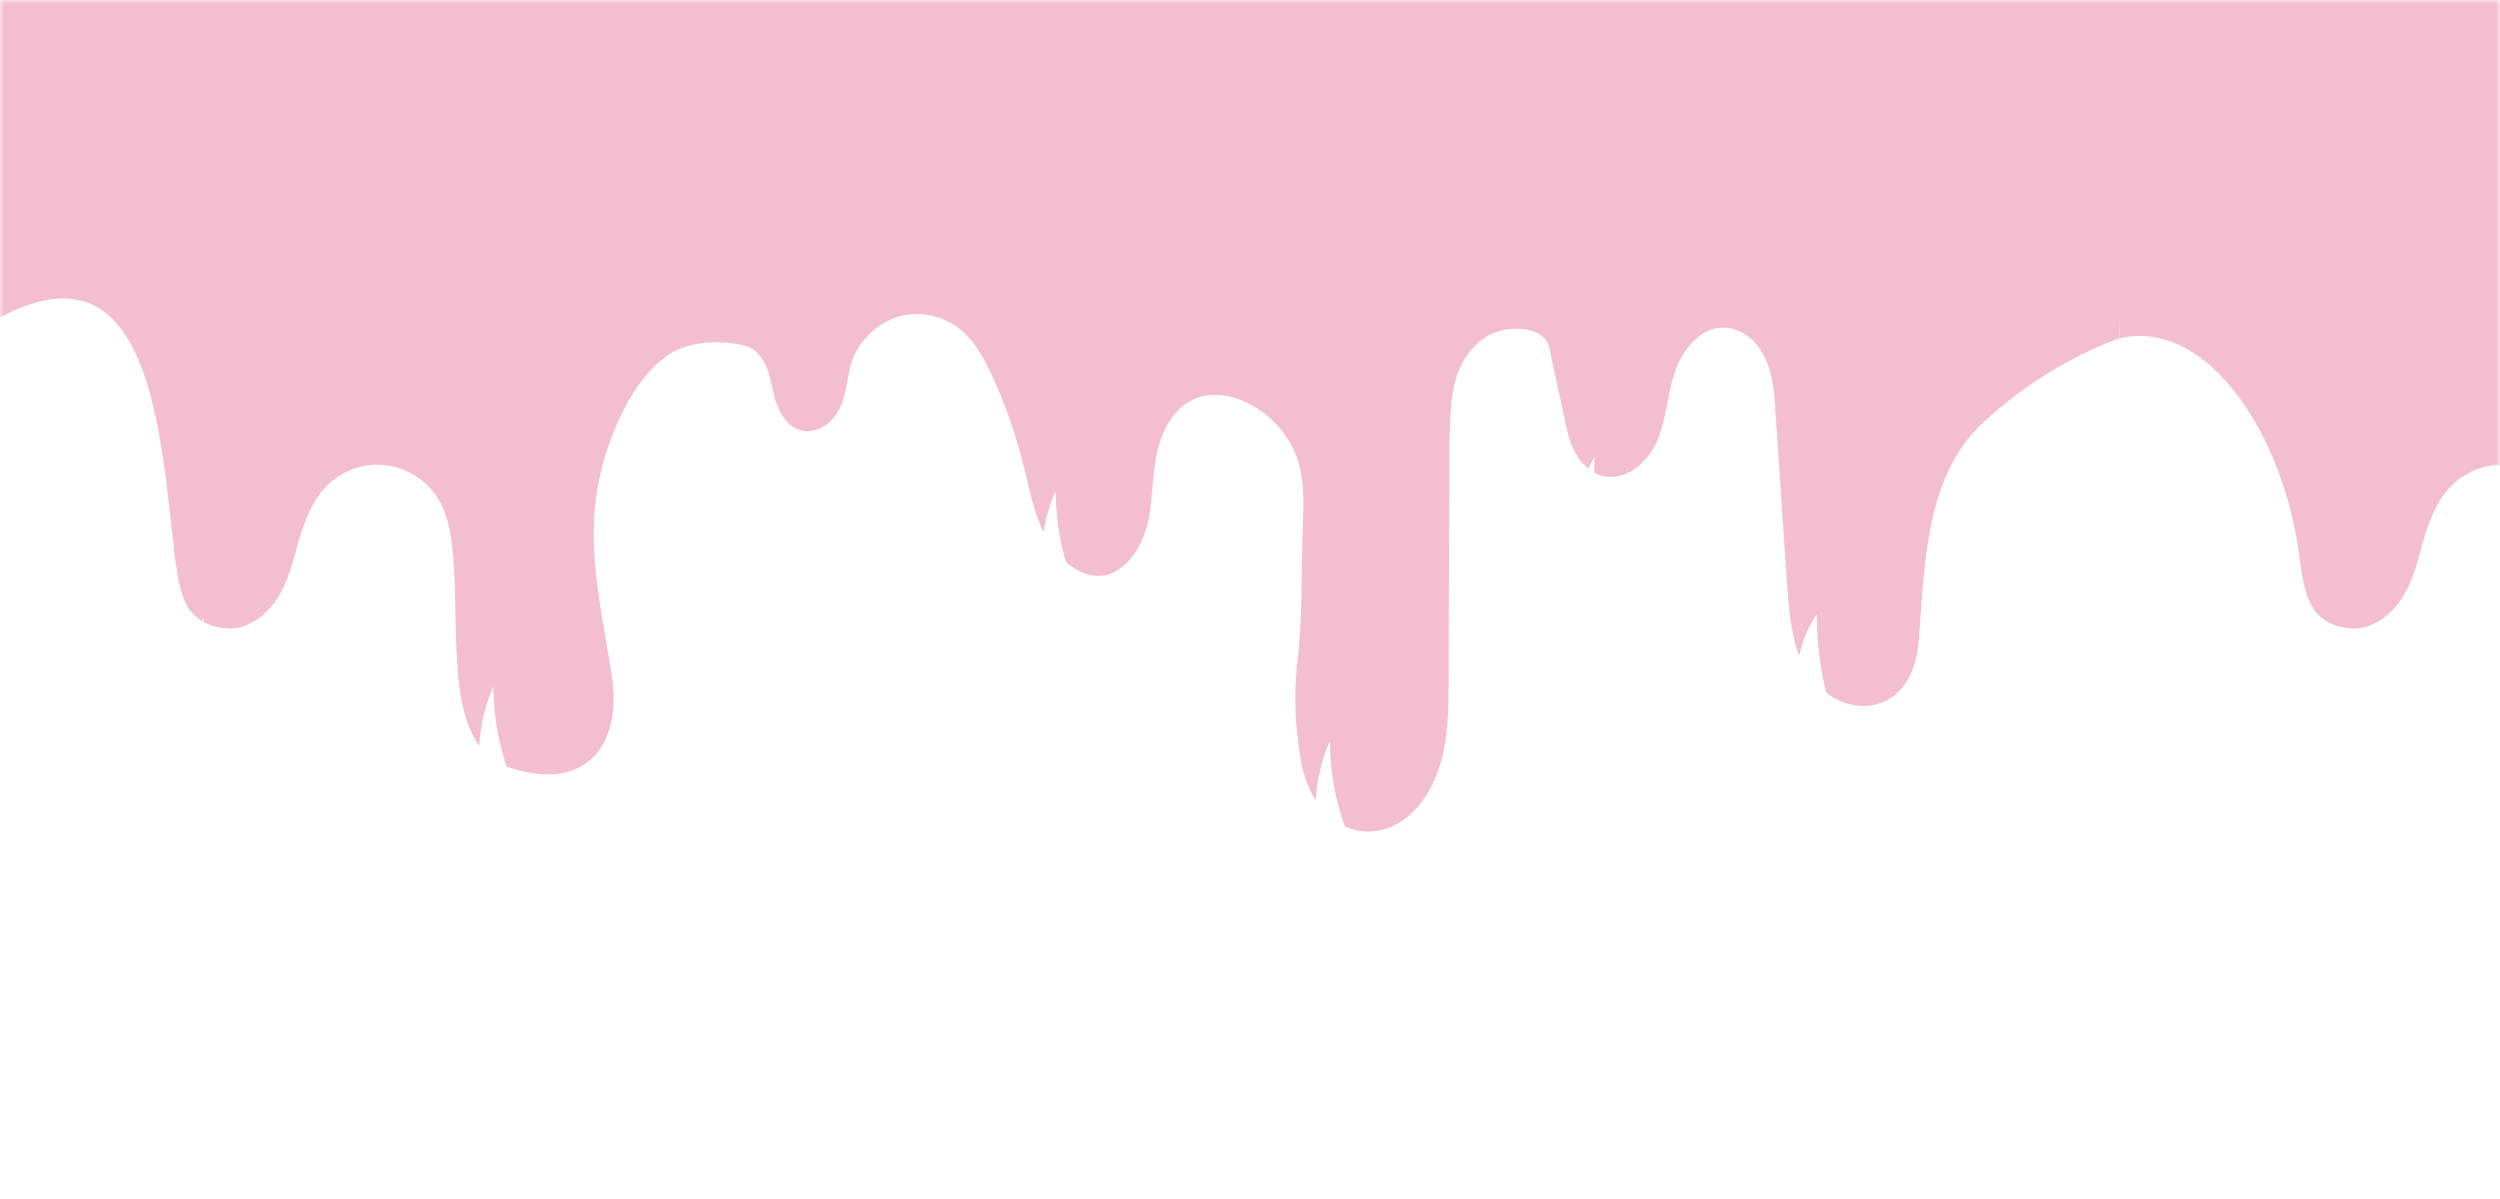 <svg width="321" height="154" viewBox="0 0 321 154" fill="none" xmlns="http://www.w3.org/2000/svg">
<mask id="mask0_938_1255" style="mask-type:alpha" maskUnits="userSpaceOnUse" x="0" y="0" width="321" height="154">
<rect width="321" height="154" fill="#D9D9D9"/>
</mask>
<g mask="url(#mask0_938_1255)">
<g filter="url(#filter0_ddi_938_1255)">
<path d="M536.895 61.91C533.452 61.587 529.902 62.341 527.105 64.171C522.587 67.184 520.435 72.673 519.682 78.055C518.929 83.436 519.574 88.925 519.144 94.307C518.209 105.53 506.517 104.675 503.545 95.383C502.685 92.693 502.469 89.787 502.254 86.988C501.716 79.562 501.286 72.135 500.748 64.709C500.641 62.449 500.425 60.081 499.457 57.928C498.489 55.775 496.553 54.053 494.186 53.946C491.174 53.838 488.807 56.744 487.839 59.65C486.87 62.556 486.763 65.677 485.579 68.476C484.396 71.274 481.492 73.75 478.479 72.996C476.973 72.566 475.79 71.382 475.037 69.983C474.284 68.583 473.961 67.077 473.638 65.462C472.993 62.449 472.347 59.542 471.702 56.529C471.164 53.946 467.184 53.623 464.709 54.592C462.235 55.56 460.514 57.928 459.761 60.404C459.008 62.879 459.008 65.57 458.9 68.26C458.9 78.485 458.792 88.71 458.792 98.828C458.792 102.702 458.792 106.684 457.609 110.344C453.92 121.75 442.334 121.135 439.966 110.236C439.106 105.931 438.89 101.518 439.321 97.213C440.074 91.401 439.859 85.374 440.074 79.454C440.181 76.763 440.289 73.965 439.536 71.382C438.568 67.938 435.986 65.032 432.758 63.525C430.714 62.556 428.24 62.233 426.196 63.094C423.507 64.278 422 67.077 421.355 69.983C420.71 72.889 420.817 75.795 420.279 78.593C419.634 81.391 418.235 84.297 415.546 85.481C412.534 86.773 409.199 84.297 407.477 81.499C405.756 78.701 405.111 75.364 404.358 72.243C403.282 67.938 401.883 63.632 399.947 59.65C398.979 57.605 397.795 55.56 396.074 54.161C393.815 52.331 390.48 51.685 387.79 52.654C385.101 53.623 382.734 55.991 381.981 58.897C381.551 60.726 381.336 63.309 380.26 64.924C379.292 66.538 377.248 67.722 375.419 67.077C374.02 66.646 373.052 65.247 372.514 63.74C371.976 62.341 371.869 60.834 371.331 59.327C370.793 57.82 369.717 56.529 368.211 56.206C365.199 55.56 361.541 55.668 358.852 57.282C356.27 59.004 354.333 61.587 352.935 64.386C350.676 68.799 349.277 73.75 349.062 78.701C348.739 85.589 350.461 92.477 351.429 99.258C352.546 108.197 347.399 113.667 337.935 110.344C329.759 107.473 331.851 93.466 330.989 83.544C330.774 80.961 330.451 78.378 329.16 76.118C327.762 73.642 325.072 71.92 322.167 71.597C319.263 71.274 316.358 72.458 314.422 74.611C312.701 76.548 311.84 79.023 311.087 81.499C310.441 83.975 309.796 86.558 308.397 88.71C306.999 90.863 304.632 92.692 302.05 92.585C299.899 92.477 297.962 91.616 296.886 89.787C295.811 87.957 295.596 85.697 295.273 83.652C293.398 68.022 283.573 52.654 272.129 55.331L272.789 0H536.895L536.895 61.91Z" fill="#F3BFD0"/>
<path d="M272.129 55.331C272.129 55.331 263.546 58.102 255.403 65.462C247.144 72.327 247.166 84.172 246.356 94.307C245.421 105.53 233.729 104.675 230.757 95.383C229.896 92.693 229.681 89.787 229.466 86.988C228.928 79.562 228.498 72.135 227.96 64.709C227.853 62.449 227.637 60.081 226.669 57.928C225.701 55.775 223.765 54.053 221.398 53.946C218.386 53.838 216.019 56.744 215.051 59.65C214.082 62.556 213.975 65.677 212.791 68.476C211.608 71.274 208.703 73.75 205.691 72.996C204.185 72.566 203.002 71.382 202.249 69.983C201.496 68.583 201.173 67.077 200.85 65.462C200.205 62.449 199.559 59.542 198.914 56.529C198.376 53.946 194.396 53.623 191.921 54.592C189.447 55.56 187.726 57.928 186.973 60.404C186.22 62.879 186.22 65.57 186.112 68.26C186.112 78.485 186.004 88.71 186.004 98.828C186.004 102.702 186.004 106.684 184.821 110.344C181.132 121.75 169.546 121.135 167.178 110.236C166.317 105.931 166.102 101.518 166.533 97.213C167.286 91.401 167.071 85.374 167.286 79.454C167.393 76.763 167.501 73.965 166.748 71.382C165.78 67.938 163.198 65.032 159.97 63.525C157.926 62.556 155.452 62.233 153.408 63.094C150.719 64.278 149.212 67.077 148.567 69.983C147.922 72.889 148.029 75.795 147.491 78.593C146.846 81.391 145.447 84.297 142.758 85.481C139.746 86.773 136.411 84.297 134.689 81.499C132.968 78.701 132.323 75.364 131.57 72.243C130.494 67.938 129.095 63.632 127.159 59.65C126.191 57.605 125.007 55.56 123.286 54.161C121.027 52.331 117.692 51.685 115.002 52.654C112.313 53.623 109.946 55.991 109.193 58.897C108.763 60.726 108.548 63.309 107.472 64.924C106.504 66.538 104.46 67.722 102.631 67.077C101.232 66.646 100.264 65.247 99.726 63.74C99.188 62.341 99.081 60.834 98.543 59.327C98.005 57.82 96.929 56.529 95.423 56.206C92.411 55.56 88.753 55.668 86.064 57.282C83.482 59.004 81.546 61.587 80.147 64.386C77.888 68.799 76.489 73.75 76.274 78.701C75.951 85.589 77.673 92.477 78.641 99.258C79.758 108.197 74.611 113.667 65.147 110.344C56.971 107.473 59.063 93.466 58.201 83.544C57.986 80.961 57.663 78.378 56.372 76.118C54.974 73.642 52.284 71.92 49.379 71.597C46.475 71.274 43.57 72.458 41.634 74.611C39.913 76.548 39.052 79.023 38.299 81.499C37.653 83.975 37.008 86.558 35.609 88.71C34.211 90.863 31.844 92.692 29.262 92.585C27.111 92.477 25.174 91.616 24.099 89.787C23.023 87.957 22.808 85.697 22.485 83.652C20.61 68.022 19.589 42.126 0.001 52.654V0H273.57L272.129 55.331Z" fill="#F3BFD0"/>
</g>
<g filter="url(#filter1_f_938_1255)">
<path d="M233.276 78.883C230 83.482 228.623 93.145 236.253 98.251C242.196 102.227 233.276 94.981 233.276 78.883Z" fill="white"/>
</g>
<g filter="url(#filter2_f_938_1255)">
<path d="M204.765 58.633C203.154 61.096 200.951 68.502 205.556 69.295C212.009 70.406 203.971 69.295 204.765 58.633Z" fill="white"/>
</g>
<g filter="url(#filter3_f_938_1255)">
<path d="M135.55 63.031C133.271 67.912 131.808 78.437 139.097 82.268C148.774 87.355 135.55 80.115 135.55 63.031Z" fill="white"/>
</g>
<g filter="url(#filter4_f_938_1255)">
<path d="M63.36 88.125C61.081 93.006 59.619 103.531 66.907 107.362C76.585 112.449 63.36 105.209 63.36 88.125Z" fill="white"/>
</g>
<g filter="url(#filter5_f_938_1255)">
<path d="M170.764 95.164C168.486 100.045 167.023 110.57 174.312 114.401C183.989 119.488 170.764 112.248 170.764 95.164Z" fill="white"/>
</g>
<g filter="url(#filter6_f_938_1255)">
<path d="M297.699 79.32C296.702 81.573 296.517 86.206 298.839 88.707C302.186 92.311 297.699 87.205 297.699 79.32Z" fill="white"/>
</g>
<g filter="url(#filter7_f_938_1255)">
<path d="M26.111 79.32C25.114 81.573 24.929 86.206 27.251 88.707C30.598 92.311 26.111 87.205 26.111 79.32Z" fill="white"/>
</g>
<g filter="url(#filter8_f_938_1255)">
<path d="M101.82 55.992C100.823 58.245 100.638 62.878 102.96 65.379C106.307 68.983 101.82 63.877 101.82 55.992Z" fill="white"/>
</g>
</g>
<defs>
<filter id="filter0_ddi_938_1255" x="-3.081" y="-17.167" width="807.162" height="217.043" filterUnits="userSpaceOnUse" color-interpolation-filters="sRGB">
<feFlood flood-opacity="0" result="BackgroundImageFix"/>
<feColorMatrix in="SourceAlpha" type="matrix" values="0 0 0 0 0 0 0 0 0 0 0 0 0 0 0 0 0 0 127 0" result="hardAlpha"/>
<feOffset dy="3.521"/>
<feGaussianBlur stdDeviation="1.541"/>
<feComposite in2="hardAlpha" operator="out"/>
<feColorMatrix type="matrix" values="0 0 0 0 0.529 0 0 0 0 0 0 0 0 0 0.176 0 0 0 0.49 0"/>
<feBlend mode="normal" in2="BackgroundImageFix" result="effect1_dropShadow_938_1255"/>
<feColorMatrix in="SourceAlpha" type="matrix" values="0 0 0 0 0 0 0 0 0 0 0 0 0 0 0 0 0 0 127 0" result="hardAlpha"/>
<feOffset dy="1.761"/>
<feGaussianBlur stdDeviation="0.88"/>
<feComposite in2="hardAlpha" operator="out"/>
<feColorMatrix type="matrix" values="0 0 0 0 0.867 0 0 0 0 0.392 0 0 0 0 0.443 0 0 0 0.13 0"/>
<feBlend mode="normal" in2="effect1_dropShadow_938_1255" result="effect2_dropShadow_938_1255"/>
<feBlend mode="normal" in="SourceGraphic" in2="effect2_dropShadow_938_1255" result="shape"/>
<feColorMatrix in="SourceAlpha" type="matrix" values="0 0 0 0 0 0 0 0 0 0 0 0 0 0 0 0 0 0 127 0" result="hardAlpha"/>
<feOffset dy="-17.167"/>
<feGaussianBlur stdDeviation="10.124"/>
<feComposite in2="hardAlpha" operator="arithmetic" k2="-1" k3="1"/>
<feColorMatrix type="matrix" values="0 0 0 0 0.954 0 0 0 0 0.646 0 0 0 0 0.749 0 0 0 1 0"/>
<feBlend mode="normal" in2="shape" result="effect3_innerShadow_938_1255"/>
</filter>
<filter id="filter1_f_938_1255" x="226.691" y="74.921" width="15.566" height="28.361" filterUnits="userSpaceOnUse" color-interpolation-filters="sRGB">
<feFlood flood-opacity="0" result="BackgroundImageFix"/>
<feBlend mode="normal" in="SourceGraphic" in2="BackgroundImageFix" result="shape"/>
<feGaussianBlur stdDeviation="1.981" result="effect1_foregroundBlur_938_1255"/>
</filter>
<filter id="filter2_f_938_1255" x="198.839" y="54.671" width="13.204" height="18.931" filterUnits="userSpaceOnUse" color-interpolation-filters="sRGB">
<feFlood flood-opacity="0" result="BackgroundImageFix"/>
<feBlend mode="normal" in="SourceGraphic" in2="BackgroundImageFix" result="shape"/>
<feGaussianBlur stdDeviation="1.981" result="effect1_foregroundBlur_938_1255"/>
</filter>
<filter id="filter3_f_938_1255" x="129.73" y="59.07" width="16.87" height="28.759" filterUnits="userSpaceOnUse" color-interpolation-filters="sRGB">
<feFlood flood-opacity="0" result="BackgroundImageFix"/>
<feBlend mode="normal" in="SourceGraphic" in2="BackgroundImageFix" result="shape"/>
<feGaussianBlur stdDeviation="1.981" result="effect1_foregroundBlur_938_1255"/>
</filter>
<filter id="filter4_f_938_1255" x="57.54" y="84.163" width="16.87" height="28.759" filterUnits="userSpaceOnUse" color-interpolation-filters="sRGB">
<feFlood flood-opacity="0" result="BackgroundImageFix"/>
<feBlend mode="normal" in="SourceGraphic" in2="BackgroundImageFix" result="shape"/>
<feGaussianBlur stdDeviation="1.981" result="effect1_foregroundBlur_938_1255"/>
</filter>
<filter id="filter5_f_938_1255" x="164.945" y="91.203" width="16.87" height="28.759" filterUnits="userSpaceOnUse" color-interpolation-filters="sRGB">
<feFlood flood-opacity="0" result="BackgroundImageFix"/>
<feBlend mode="normal" in="SourceGraphic" in2="BackgroundImageFix" result="shape"/>
<feGaussianBlur stdDeviation="1.981" result="effect1_foregroundBlur_938_1255"/>
</filter>
<filter id="filter6_f_938_1255" x="295.237" y="77.56" width="6.603" height="14.084" filterUnits="userSpaceOnUse" color-interpolation-filters="sRGB">
<feFlood flood-opacity="0" result="BackgroundImageFix"/>
<feBlend mode="normal" in="SourceGraphic" in2="BackgroundImageFix" result="shape"/>
<feGaussianBlur stdDeviation="0.88" result="effect1_foregroundBlur_938_1255"/>
</filter>
<filter id="filter7_f_938_1255" x="23.649" y="77.56" width="6.603" height="14.084" filterUnits="userSpaceOnUse" color-interpolation-filters="sRGB">
<feFlood flood-opacity="0" result="BackgroundImageFix"/>
<feBlend mode="normal" in="SourceGraphic" in2="BackgroundImageFix" result="shape"/>
<feGaussianBlur stdDeviation="0.88" result="effect1_foregroundBlur_938_1255"/>
</filter>
<filter id="filter8_f_938_1255" x="99.358" y="54.231" width="6.603" height="14.084" filterUnits="userSpaceOnUse" color-interpolation-filters="sRGB">
<feFlood flood-opacity="0" result="BackgroundImageFix"/>
<feBlend mode="normal" in="SourceGraphic" in2="BackgroundImageFix" result="shape"/>
<feGaussianBlur stdDeviation="0.88" result="effect1_foregroundBlur_938_1255"/>
</filter>
</defs>
</svg>
